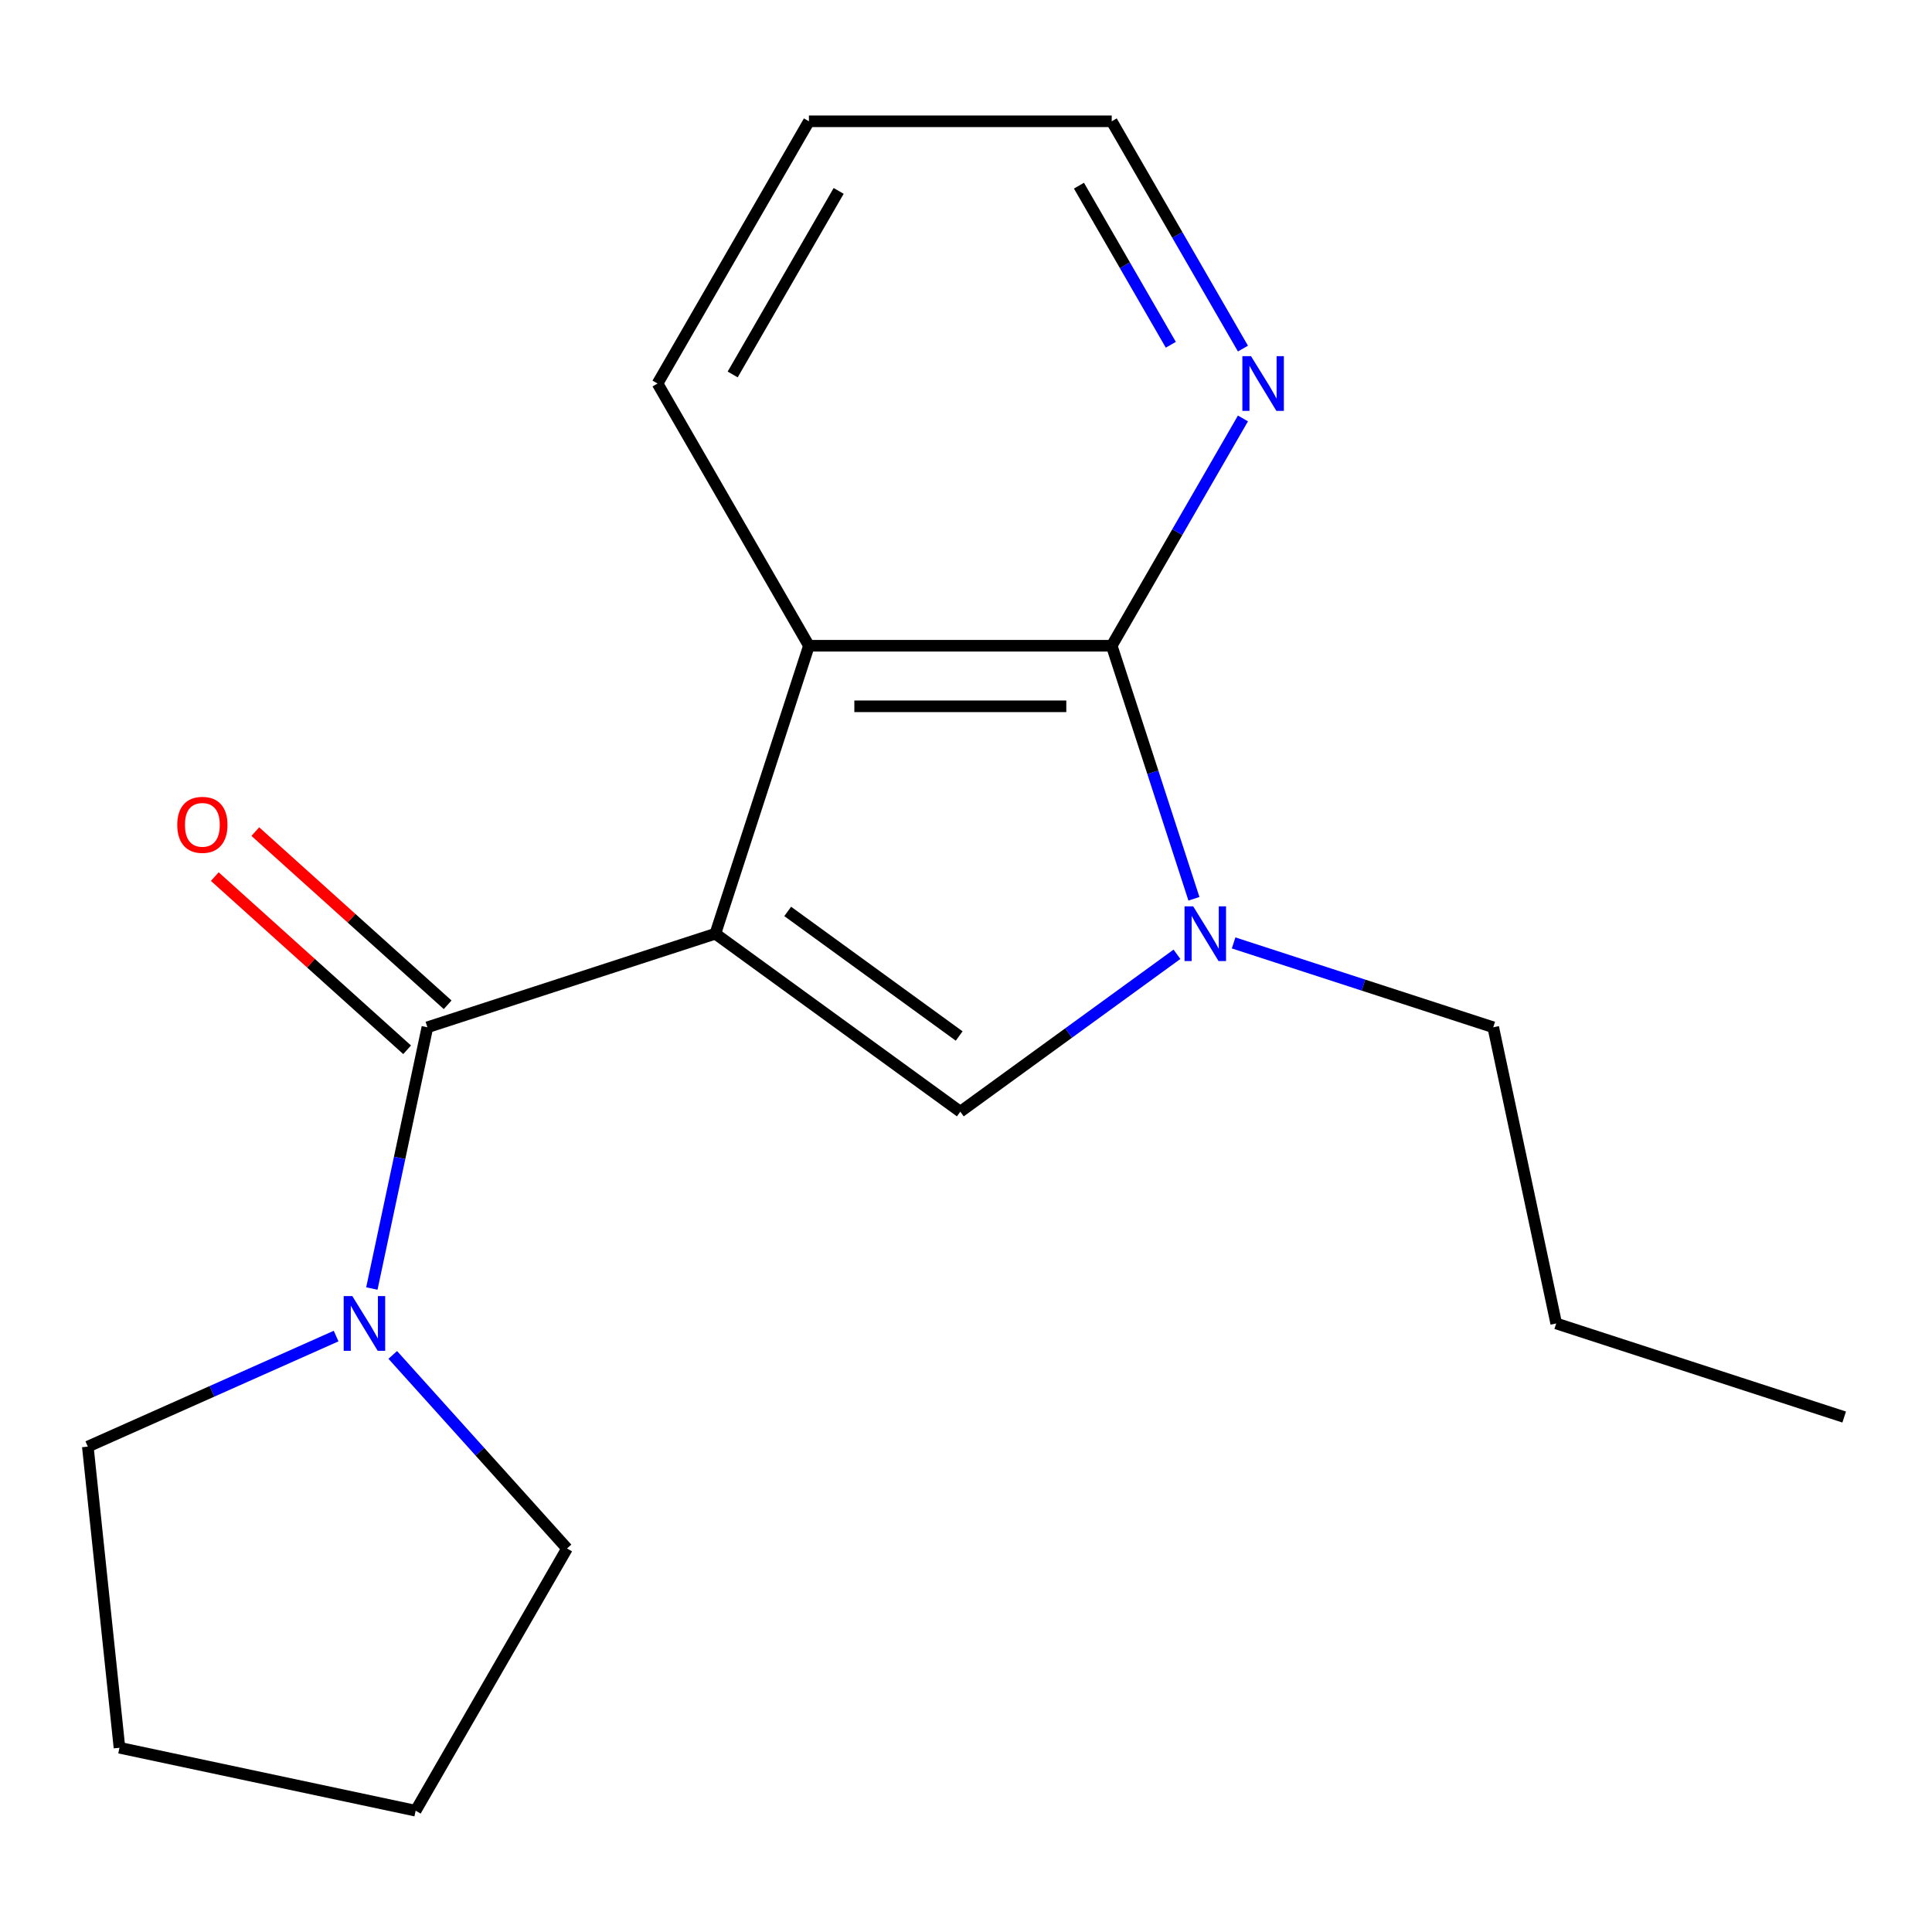 <?xml version='1.0' encoding='iso-8859-1'?>
<svg version='1.1' baseProfile='full'
              xmlns='http://www.w3.org/2000/svg'
                      xmlns:rdkit='http://www.rdkit.org/xml'
                      xmlns:xlink='http://www.w3.org/1999/xlink'
                  xml:space='preserve'
width='1000px' height='1000px' viewBox='0 0 1000 1000'>
<!-- END OF HEADER -->
<rect style='opacity:1.0;fill:#FFFFFF;stroke:none' width='1000' height='1000' x='0' y='0'> </rect>
<path class='bond-0' d='M 370.268,483.291 L 497.061,575.411' style='fill:none;fill-rule:evenodd;stroke:#000000;stroke-width:6px;stroke-linecap:butt;stroke-linejoin:miter;stroke-opacity:1' />
<path class='bond-0' d='M 407.711,471.751 L 496.466,536.235' style='fill:none;fill-rule:evenodd;stroke:#000000;stroke-width:6px;stroke-linecap:butt;stroke-linejoin:miter;stroke-opacity:1' />
<path class='bond-1' d='M 370.268,483.291 L 221.214,531.722' style='fill:none;fill-rule:evenodd;stroke:#000000;stroke-width:6px;stroke-linecap:butt;stroke-linejoin:miter;stroke-opacity:1' />
<path class='bond-4' d='M 370.268,483.291 L 418.698,334.237' style='fill:none;fill-rule:evenodd;stroke:#000000;stroke-width:6px;stroke-linecap:butt;stroke-linejoin:miter;stroke-opacity:1' />
<path class='bond-2' d='M 497.061,575.411 L 553.128,534.676' style='fill:none;fill-rule:evenodd;stroke:#000000;stroke-width:6px;stroke-linecap:butt;stroke-linejoin:miter;stroke-opacity:1' />
<path class='bond-2' d='M 553.128,534.676 L 609.195,493.941' style='fill:none;fill-rule:evenodd;stroke:#0000FF;stroke-width:6px;stroke-linecap:butt;stroke-linejoin:miter;stroke-opacity:1' />
<path class='bond-5' d='M 221.214,531.722 L 206.843,599.332' style='fill:none;fill-rule:evenodd;stroke:#000000;stroke-width:6px;stroke-linecap:butt;stroke-linejoin:miter;stroke-opacity:1' />
<path class='bond-5' d='M 206.843,599.332 L 192.472,666.943' style='fill:none;fill-rule:evenodd;stroke:#0000FF;stroke-width:6px;stroke-linecap:butt;stroke-linejoin:miter;stroke-opacity:1' />
<path class='bond-7' d='M 231.701,520.075 L 181.926,475.257' style='fill:none;fill-rule:evenodd;stroke:#000000;stroke-width:6px;stroke-linecap:butt;stroke-linejoin:miter;stroke-opacity:1' />
<path class='bond-7' d='M 181.926,475.257 L 132.15,430.439' style='fill:none;fill-rule:evenodd;stroke:#FF0000;stroke-width:6px;stroke-linecap:butt;stroke-linejoin:miter;stroke-opacity:1' />
<path class='bond-7' d='M 210.727,543.368 L 160.952,498.55' style='fill:none;fill-rule:evenodd;stroke:#000000;stroke-width:6px;stroke-linecap:butt;stroke-linejoin:miter;stroke-opacity:1' />
<path class='bond-7' d='M 160.952,498.55 L 111.176,453.732' style='fill:none;fill-rule:evenodd;stroke:#FF0000;stroke-width:6px;stroke-linecap:butt;stroke-linejoin:miter;stroke-opacity:1' />
<path class='bond-8' d='M 638.511,488.054 L 705.709,509.888' style='fill:none;fill-rule:evenodd;stroke:#0000FF;stroke-width:6px;stroke-linecap:butt;stroke-linejoin:miter;stroke-opacity:1' />
<path class='bond-8' d='M 705.709,509.888 L 772.907,531.722' style='fill:none;fill-rule:evenodd;stroke:#000000;stroke-width:6px;stroke-linecap:butt;stroke-linejoin:miter;stroke-opacity:1' />
<path class='bond-18' d='M 617.979,465.213 L 596.701,399.725' style='fill:none;fill-rule:evenodd;stroke:#0000FF;stroke-width:6px;stroke-linecap:butt;stroke-linejoin:miter;stroke-opacity:1' />
<path class='bond-18' d='M 596.701,399.725 L 575.423,334.237' style='fill:none;fill-rule:evenodd;stroke:#000000;stroke-width:6px;stroke-linecap:butt;stroke-linejoin:miter;stroke-opacity:1' />
<path class='bond-3' d='M 575.423,334.237 L 418.698,334.237' style='fill:none;fill-rule:evenodd;stroke:#000000;stroke-width:6px;stroke-linecap:butt;stroke-linejoin:miter;stroke-opacity:1' />
<path class='bond-3' d='M 551.914,365.582 L 442.207,365.582' style='fill:none;fill-rule:evenodd;stroke:#000000;stroke-width:6px;stroke-linecap:butt;stroke-linejoin:miter;stroke-opacity:1' />
<path class='bond-6' d='M 575.423,334.237 L 609.385,275.413' style='fill:none;fill-rule:evenodd;stroke:#000000;stroke-width:6px;stroke-linecap:butt;stroke-linejoin:miter;stroke-opacity:1' />
<path class='bond-6' d='M 609.385,275.413 L 643.347,216.588' style='fill:none;fill-rule:evenodd;stroke:#0000FF;stroke-width:6px;stroke-linecap:butt;stroke-linejoin:miter;stroke-opacity:1' />
<path class='bond-9' d='M 418.698,334.237 L 340.336,198.51' style='fill:none;fill-rule:evenodd;stroke:#000000;stroke-width:6px;stroke-linecap:butt;stroke-linejoin:miter;stroke-opacity:1' />
<path class='bond-10' d='M 203.287,701.301 L 248.393,751.395' style='fill:none;fill-rule:evenodd;stroke:#0000FF;stroke-width:6px;stroke-linecap:butt;stroke-linejoin:miter;stroke-opacity:1' />
<path class='bond-10' d='M 248.393,751.395 L 293.498,801.49' style='fill:none;fill-rule:evenodd;stroke:#000000;stroke-width:6px;stroke-linecap:butt;stroke-linejoin:miter;stroke-opacity:1' />
<path class='bond-11' d='M 173.971,691.547 L 109.713,720.157' style='fill:none;fill-rule:evenodd;stroke:#0000FF;stroke-width:6px;stroke-linecap:butt;stroke-linejoin:miter;stroke-opacity:1' />
<path class='bond-11' d='M 109.713,720.157 L 45.455,748.767' style='fill:none;fill-rule:evenodd;stroke:#000000;stroke-width:6px;stroke-linecap:butt;stroke-linejoin:miter;stroke-opacity:1' />
<path class='bond-19' d='M 643.347,180.432 L 609.385,121.607' style='fill:none;fill-rule:evenodd;stroke:#0000FF;stroke-width:6px;stroke-linecap:butt;stroke-linejoin:miter;stroke-opacity:1' />
<path class='bond-19' d='M 609.385,121.607 L 575.423,62.783' style='fill:none;fill-rule:evenodd;stroke:#000000;stroke-width:6px;stroke-linecap:butt;stroke-linejoin:miter;stroke-opacity:1' />
<path class='bond-19' d='M 606.013,178.457 L 582.24,137.28' style='fill:none;fill-rule:evenodd;stroke:#0000FF;stroke-width:6px;stroke-linecap:butt;stroke-linejoin:miter;stroke-opacity:1' />
<path class='bond-19' d='M 582.24,137.28 L 558.466,96.103' style='fill:none;fill-rule:evenodd;stroke:#000000;stroke-width:6px;stroke-linecap:butt;stroke-linejoin:miter;stroke-opacity:1' />
<path class='bond-13' d='M 772.907,531.722 L 805.492,685.021' style='fill:none;fill-rule:evenodd;stroke:#000000;stroke-width:6px;stroke-linecap:butt;stroke-linejoin:miter;stroke-opacity:1' />
<path class='bond-14' d='M 340.336,198.51 L 418.698,62.783' style='fill:none;fill-rule:evenodd;stroke:#000000;stroke-width:6px;stroke-linecap:butt;stroke-linejoin:miter;stroke-opacity:1' />
<path class='bond-14' d='M 379.236,193.823 L 434.09,98.814' style='fill:none;fill-rule:evenodd;stroke:#000000;stroke-width:6px;stroke-linecap:butt;stroke-linejoin:miter;stroke-opacity:1' />
<path class='bond-15' d='M 293.498,801.49 L 215.136,937.217' style='fill:none;fill-rule:evenodd;stroke:#000000;stroke-width:6px;stroke-linecap:butt;stroke-linejoin:miter;stroke-opacity:1' />
<path class='bond-16' d='M 45.455,748.767 L 61.837,904.632' style='fill:none;fill-rule:evenodd;stroke:#000000;stroke-width:6px;stroke-linecap:butt;stroke-linejoin:miter;stroke-opacity:1' />
<path class='bond-12' d='M 575.423,62.783 L 418.698,62.783' style='fill:none;fill-rule:evenodd;stroke:#000000;stroke-width:6px;stroke-linecap:butt;stroke-linejoin:miter;stroke-opacity:1' />
<path class='bond-17' d='M 805.492,685.021 L 954.545,733.452' style='fill:none;fill-rule:evenodd;stroke:#000000;stroke-width:6px;stroke-linecap:butt;stroke-linejoin:miter;stroke-opacity:1' />
<path class='bond-20' d='M 215.136,937.217 L 61.837,904.632' style='fill:none;fill-rule:evenodd;stroke:#000000;stroke-width:6px;stroke-linecap:butt;stroke-linejoin:miter;stroke-opacity:1' />
<path  class='atom-3' d='M 617.593 469.131
L 626.873 484.131
Q 627.793 485.611, 629.273 488.291
Q 630.753 490.971, 630.833 491.131
L 630.833 469.131
L 634.593 469.131
L 634.593 497.451
L 630.713 497.451
L 620.753 481.051
Q 619.593 479.131, 618.353 476.931
Q 617.153 474.731, 616.793 474.051
L 616.793 497.451
L 613.113 497.451
L 613.113 469.131
L 617.593 469.131
' fill='#0000FF'/>
<path  class='atom-6' d='M 182.369 670.861
L 191.649 685.861
Q 192.569 687.341, 194.049 690.021
Q 195.529 692.701, 195.609 692.861
L 195.609 670.861
L 199.369 670.861
L 199.369 699.181
L 195.489 699.181
L 185.529 682.781
Q 184.369 680.861, 183.129 678.661
Q 181.929 676.461, 181.569 675.781
L 181.569 699.181
L 177.889 699.181
L 177.889 670.861
L 182.369 670.861
' fill='#0000FF'/>
<path  class='atom-7' d='M 647.525 184.35
L 656.805 199.35
Q 657.725 200.83, 659.205 203.51
Q 660.685 206.19, 660.765 206.35
L 660.765 184.35
L 664.525 184.35
L 664.525 212.67
L 660.645 212.67
L 650.685 196.27
Q 649.525 194.35, 648.285 192.15
Q 647.085 189.95, 646.725 189.27
L 646.725 212.67
L 643.045 212.67
L 643.045 184.35
L 647.525 184.35
' fill='#0000FF'/>
<path  class='atom-8' d='M 91.745 426.932
Q 91.745 420.132, 95.105 416.332
Q 98.465 412.532, 104.745 412.532
Q 111.025 412.532, 114.385 416.332
Q 117.745 420.132, 117.745 426.932
Q 117.745 433.812, 114.345 437.732
Q 110.945 441.612, 104.745 441.612
Q 98.505 441.612, 95.105 437.732
Q 91.745 433.852, 91.745 426.932
M 104.745 438.412
Q 109.065 438.412, 111.385 435.532
Q 113.745 432.612, 113.745 426.932
Q 113.745 421.372, 111.385 418.572
Q 109.065 415.732, 104.745 415.732
Q 100.425 415.732, 98.065 418.532
Q 95.745 421.332, 95.745 426.932
Q 95.745 432.652, 98.065 435.532
Q 100.425 438.412, 104.745 438.412
' fill='#FF0000'/>
</svg>
